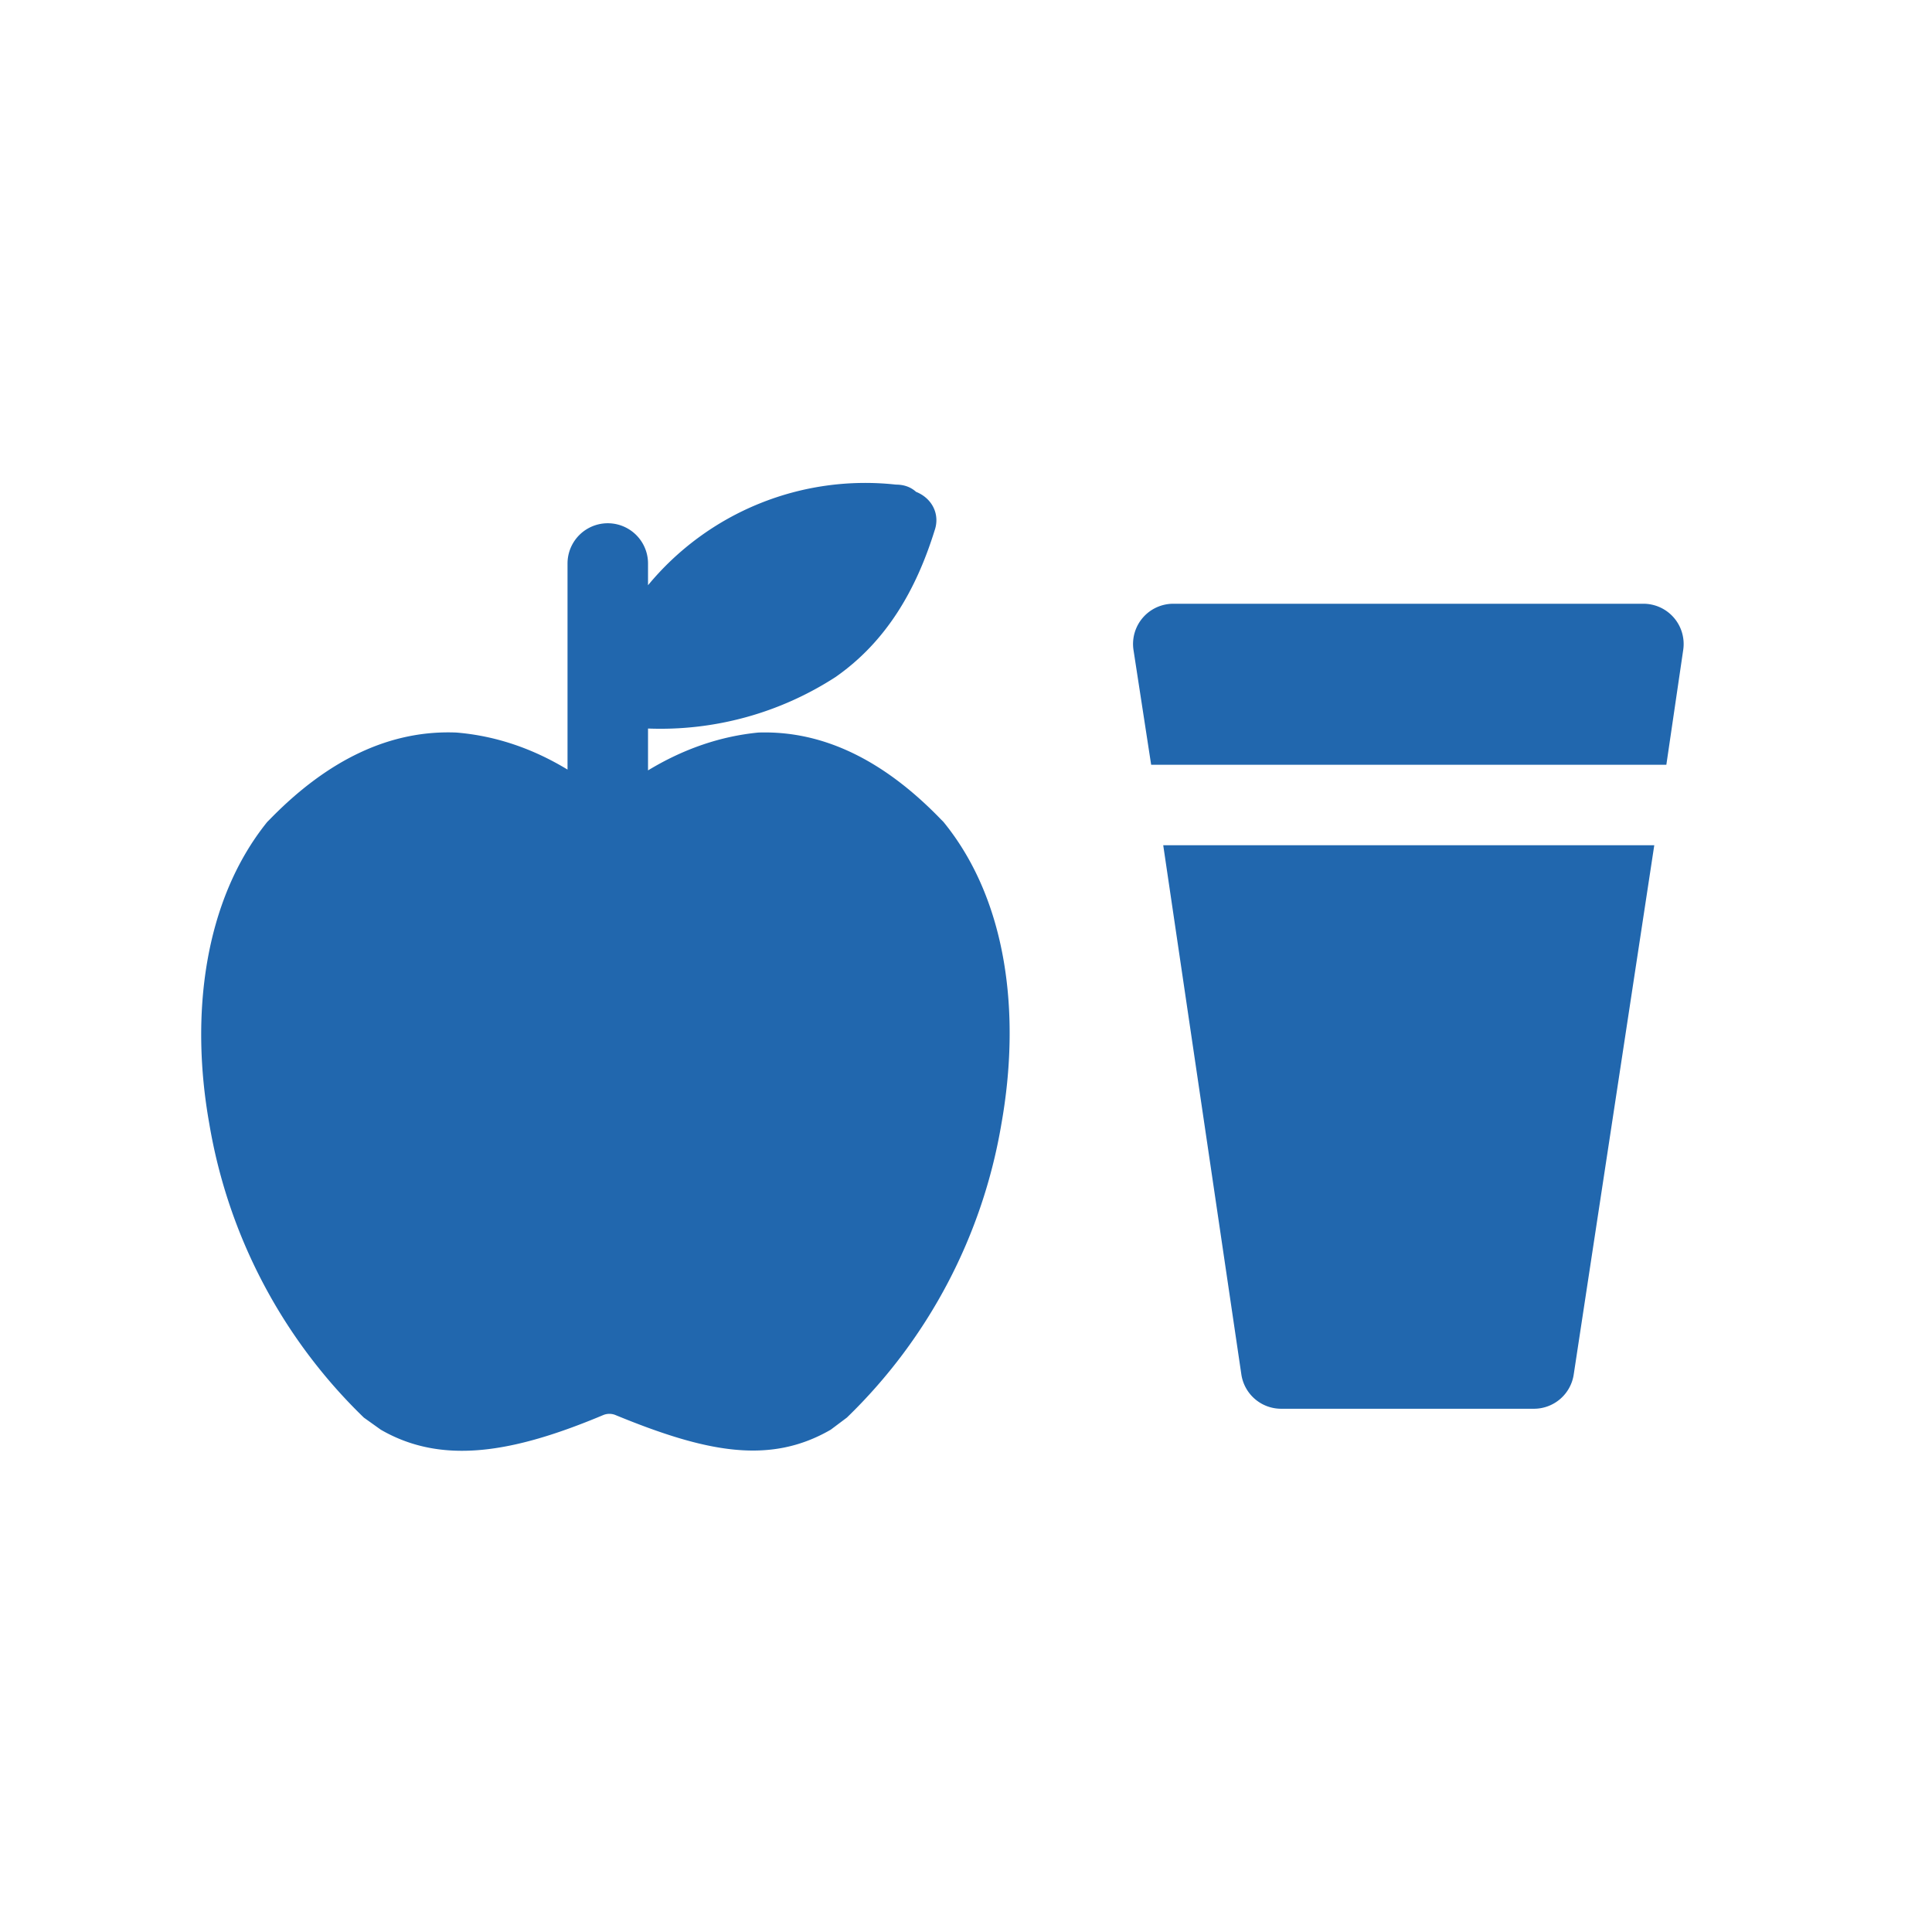 <svg xmlns="http://www.w3.org/2000/svg" width="24" height="24" fill="none"><path fill="#2167AE" d="M8.05 9.05v.52q.66-.4 1.37-.47 1.19-.04 2.27 1.08l.03.03c.8.98.96 2.4.72 3.75a6.6 6.6 0 0 1-1.92 3.65l-.2.15c-.76.44-1.55.28-2.67-.18a.2.2 0 0 0-.16 0c-1.12.47-2 .62-2.76.18l-.21-.15a6.6 6.6 0 0 1-1.92-3.65c-.24-1.34-.07-2.77.72-3.75l.03-.03q1.1-1.13 2.32-1.08.72.06 1.38.46V7a.5.5 0 0 1 1 0v.27a3.5 3.5 0 0 1 3.08-1.25q.15 0 .25.09c.2.08.3.28.23.48-.23.74-.6 1.38-1.23 1.82a4 4 0 0 1-2.33.64m6.4 1.45.97 6.57a.5.5 0 0 0 .5.43h3.13a.5.5 0 0 0 .5-.43l1-6.57zm-.15-1h6.4l.21-1.43a.5.5 0 0 0-.5-.57h-5.83a.5.5 0 0 0-.5.57z"/></svg>